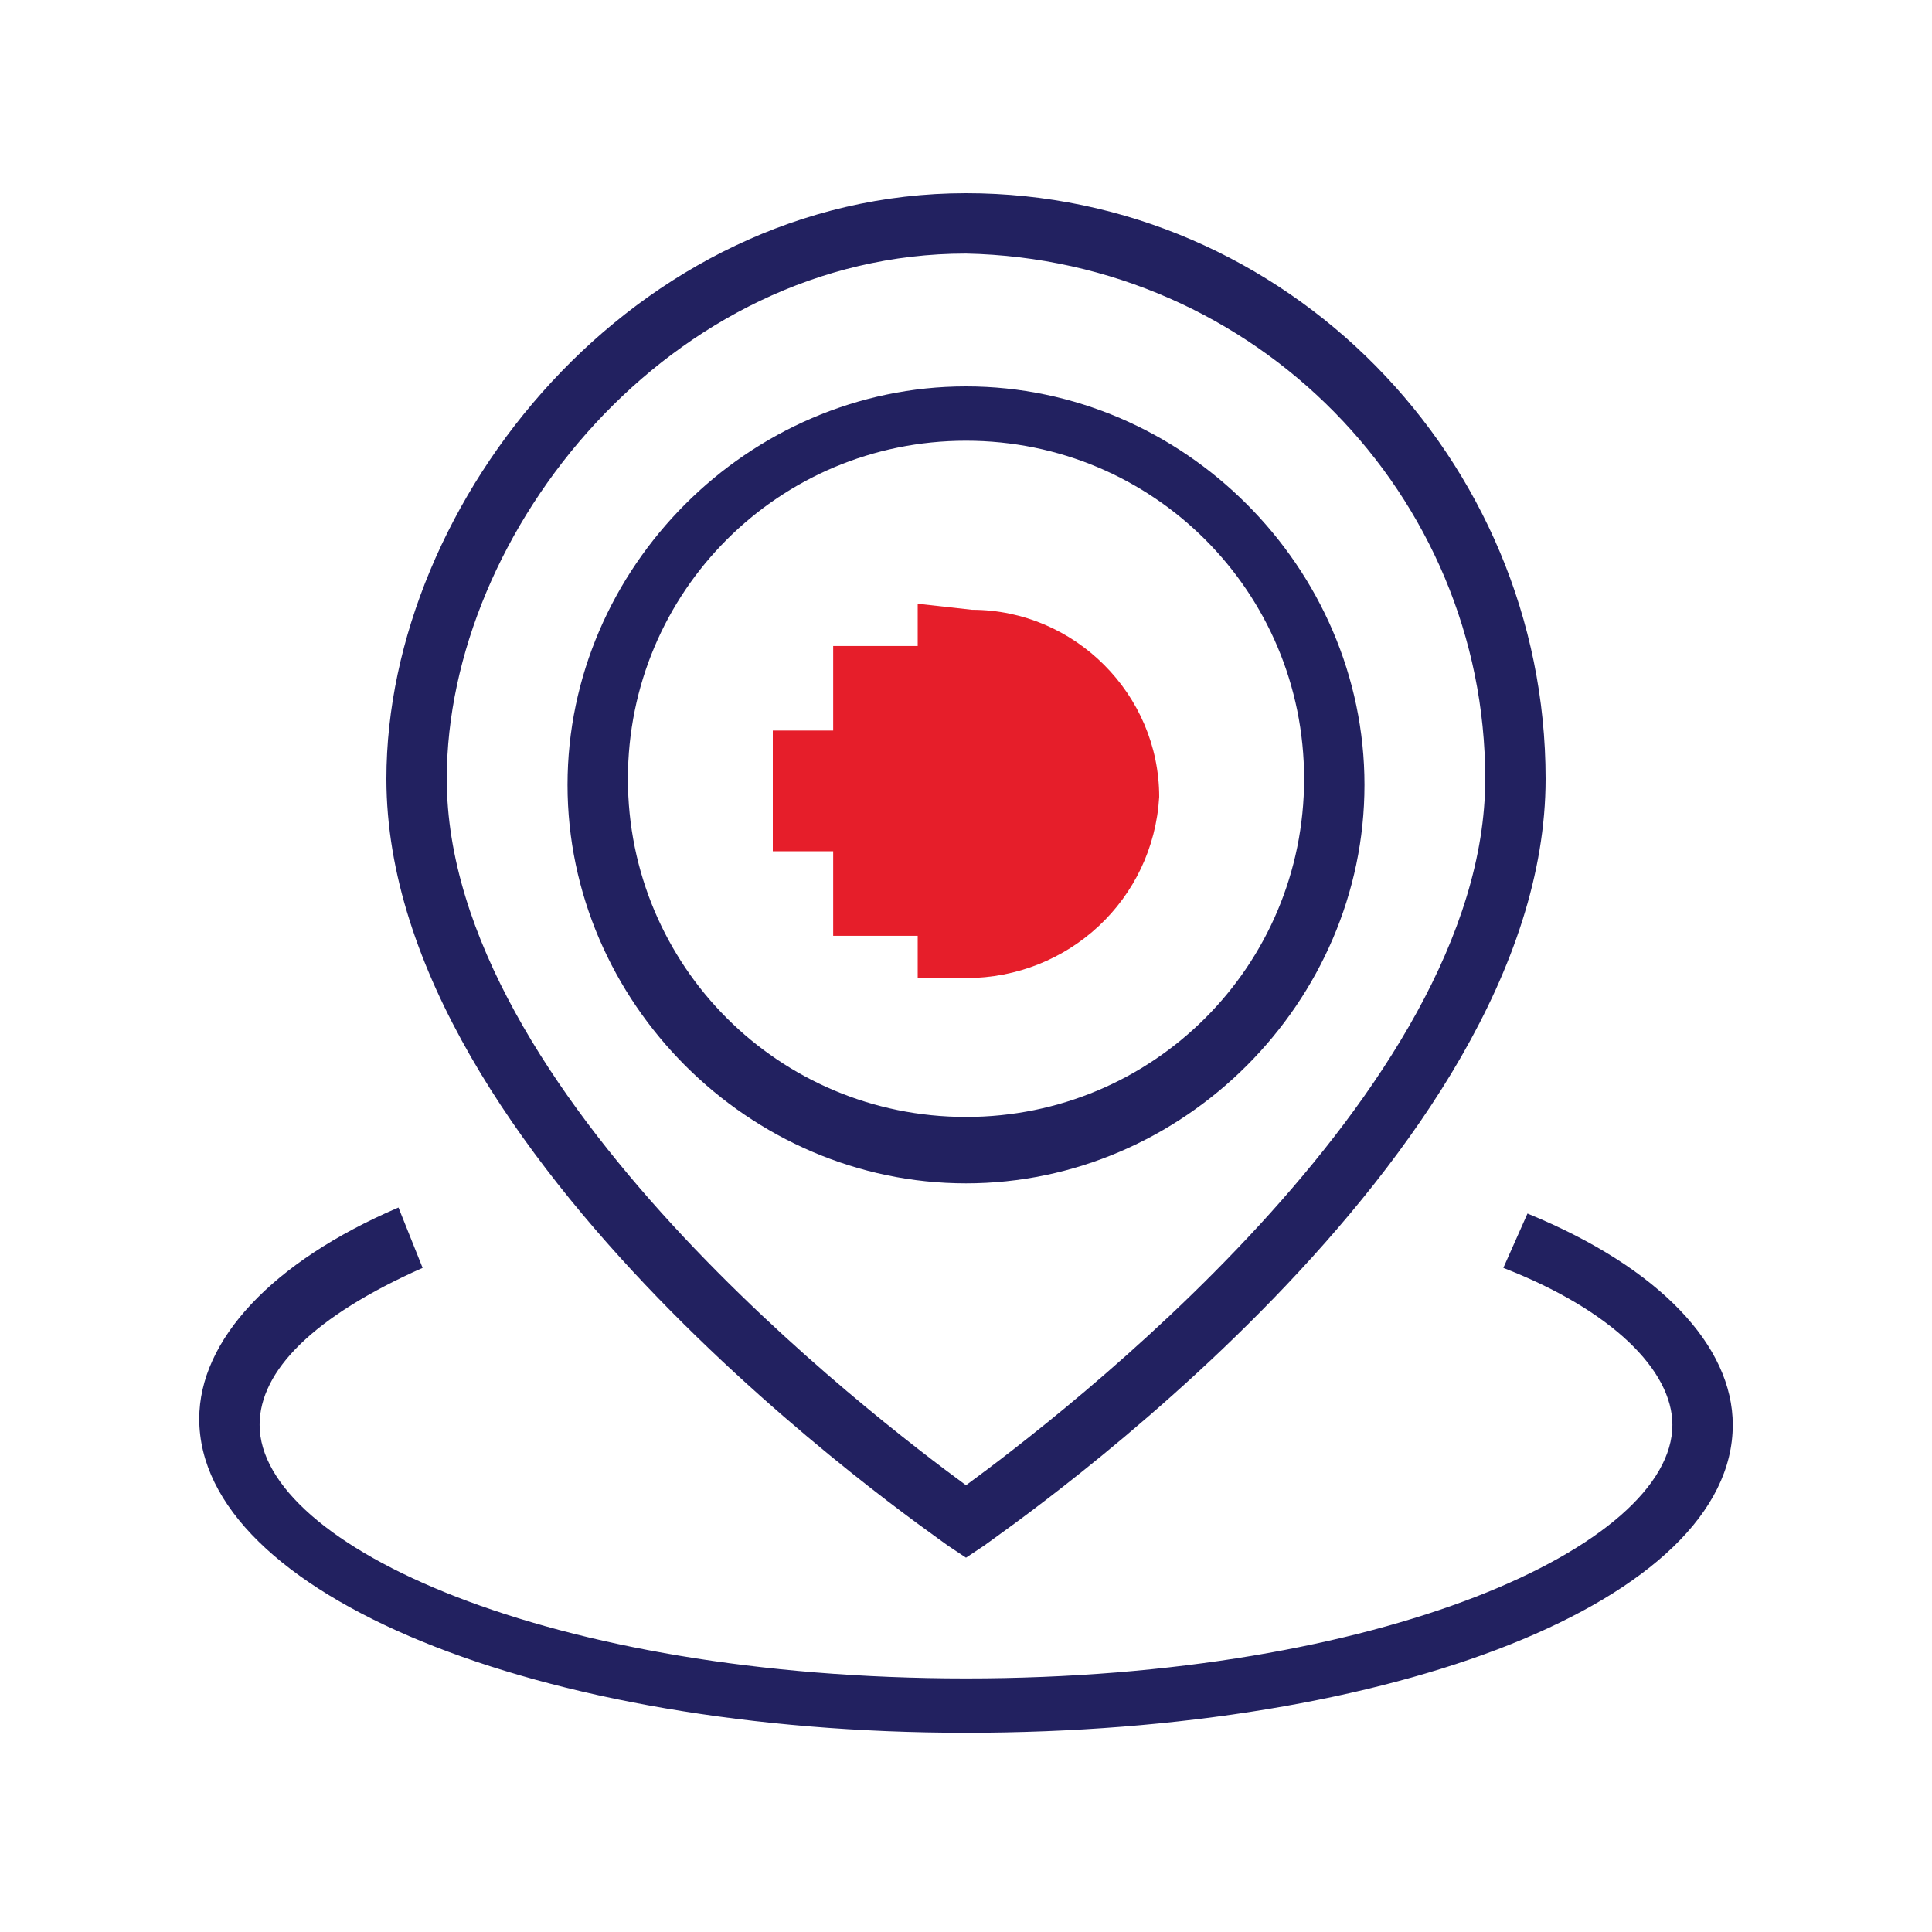 <?xml version="1.0" encoding="utf-8"?>
<!-- Generator: Adobe Illustrator 23.1.1, SVG Export Plug-In . SVG Version: 6.00 Build 0)  -->
<svg version="1.1" id="Layer_1" xmlns="http://www.w3.org/2000/svg" xmlns:xlink="http://www.w3.org/1999/xlink" x="0px" y="0px"
	 viewBox="0 0 32 32" style="enable-background:new 0 0 32 32;" xml:space="preserve">
<style type="text/css">
	.st0{fill:#222160;}
	.st1{fill:#E61E2A;}
</style>
<title>Icon_Location</title>
<path class="st0" d="M16,19.6c-3.6,0-6.6-3-6.6-6.6s3-6.6,6.6-6.6s6.6,3,6.6,6.6C22.6,16.6,19.6,19.6,16,19.6z M16,7.3
	c-3.1,0-5.6,2.5-5.6,5.6s2.5,5.6,5.6,5.6s5.6-2.5,5.6-5.6S19.1,7.3,16,7.3z"/>
<path class="st0" d="M16,28.7c-7.1,0-12.7-2.3-12.7-5.2c0-1.3,1.2-2.6,3.3-3.5L7,21c-1.8,0.8-2.7,1.7-2.7,2.6c0,2,4.8,4.2,11.7,4.2
	s11.7-2.2,11.7-4.2c0-0.9-1-1.9-2.8-2.6l0.4-0.9c2.2,0.9,3.4,2.2,3.4,3.5C28.7,26.5,23.1,28.7,16,28.7z"/>
<path class="st0" d="M16,25.8l-0.3-0.2c-0.4-0.3-9.3-6.4-9.3-12.7c0-4.6,4.1-9.7,9.6-9.7c5.3,0,9.6,4.4,9.6,9.7
	c0,6.3-8.9,12.4-9.3,12.7L16,25.8z M16,4.2c-4.9,0-8.6,4.6-8.6,8.7c0,5.2,7.1,10.6,8.6,11.7c1.5-1.1,8.6-6.5,8.6-11.7
	C24.6,8.2,20.8,4.3,16,4.2z"/>
<path class="st1" d="M15.2,10v0.7h-1.4v1.4h-1v2h1v1.4h1.4v0.7H16c1.7,0,3.1-1.3,3.2-3c0-1.7-1.4-3.1-3.1-3.1c0,0,0,0,0,0L15.2,10
	L15.2,10z"/>
</svg>
